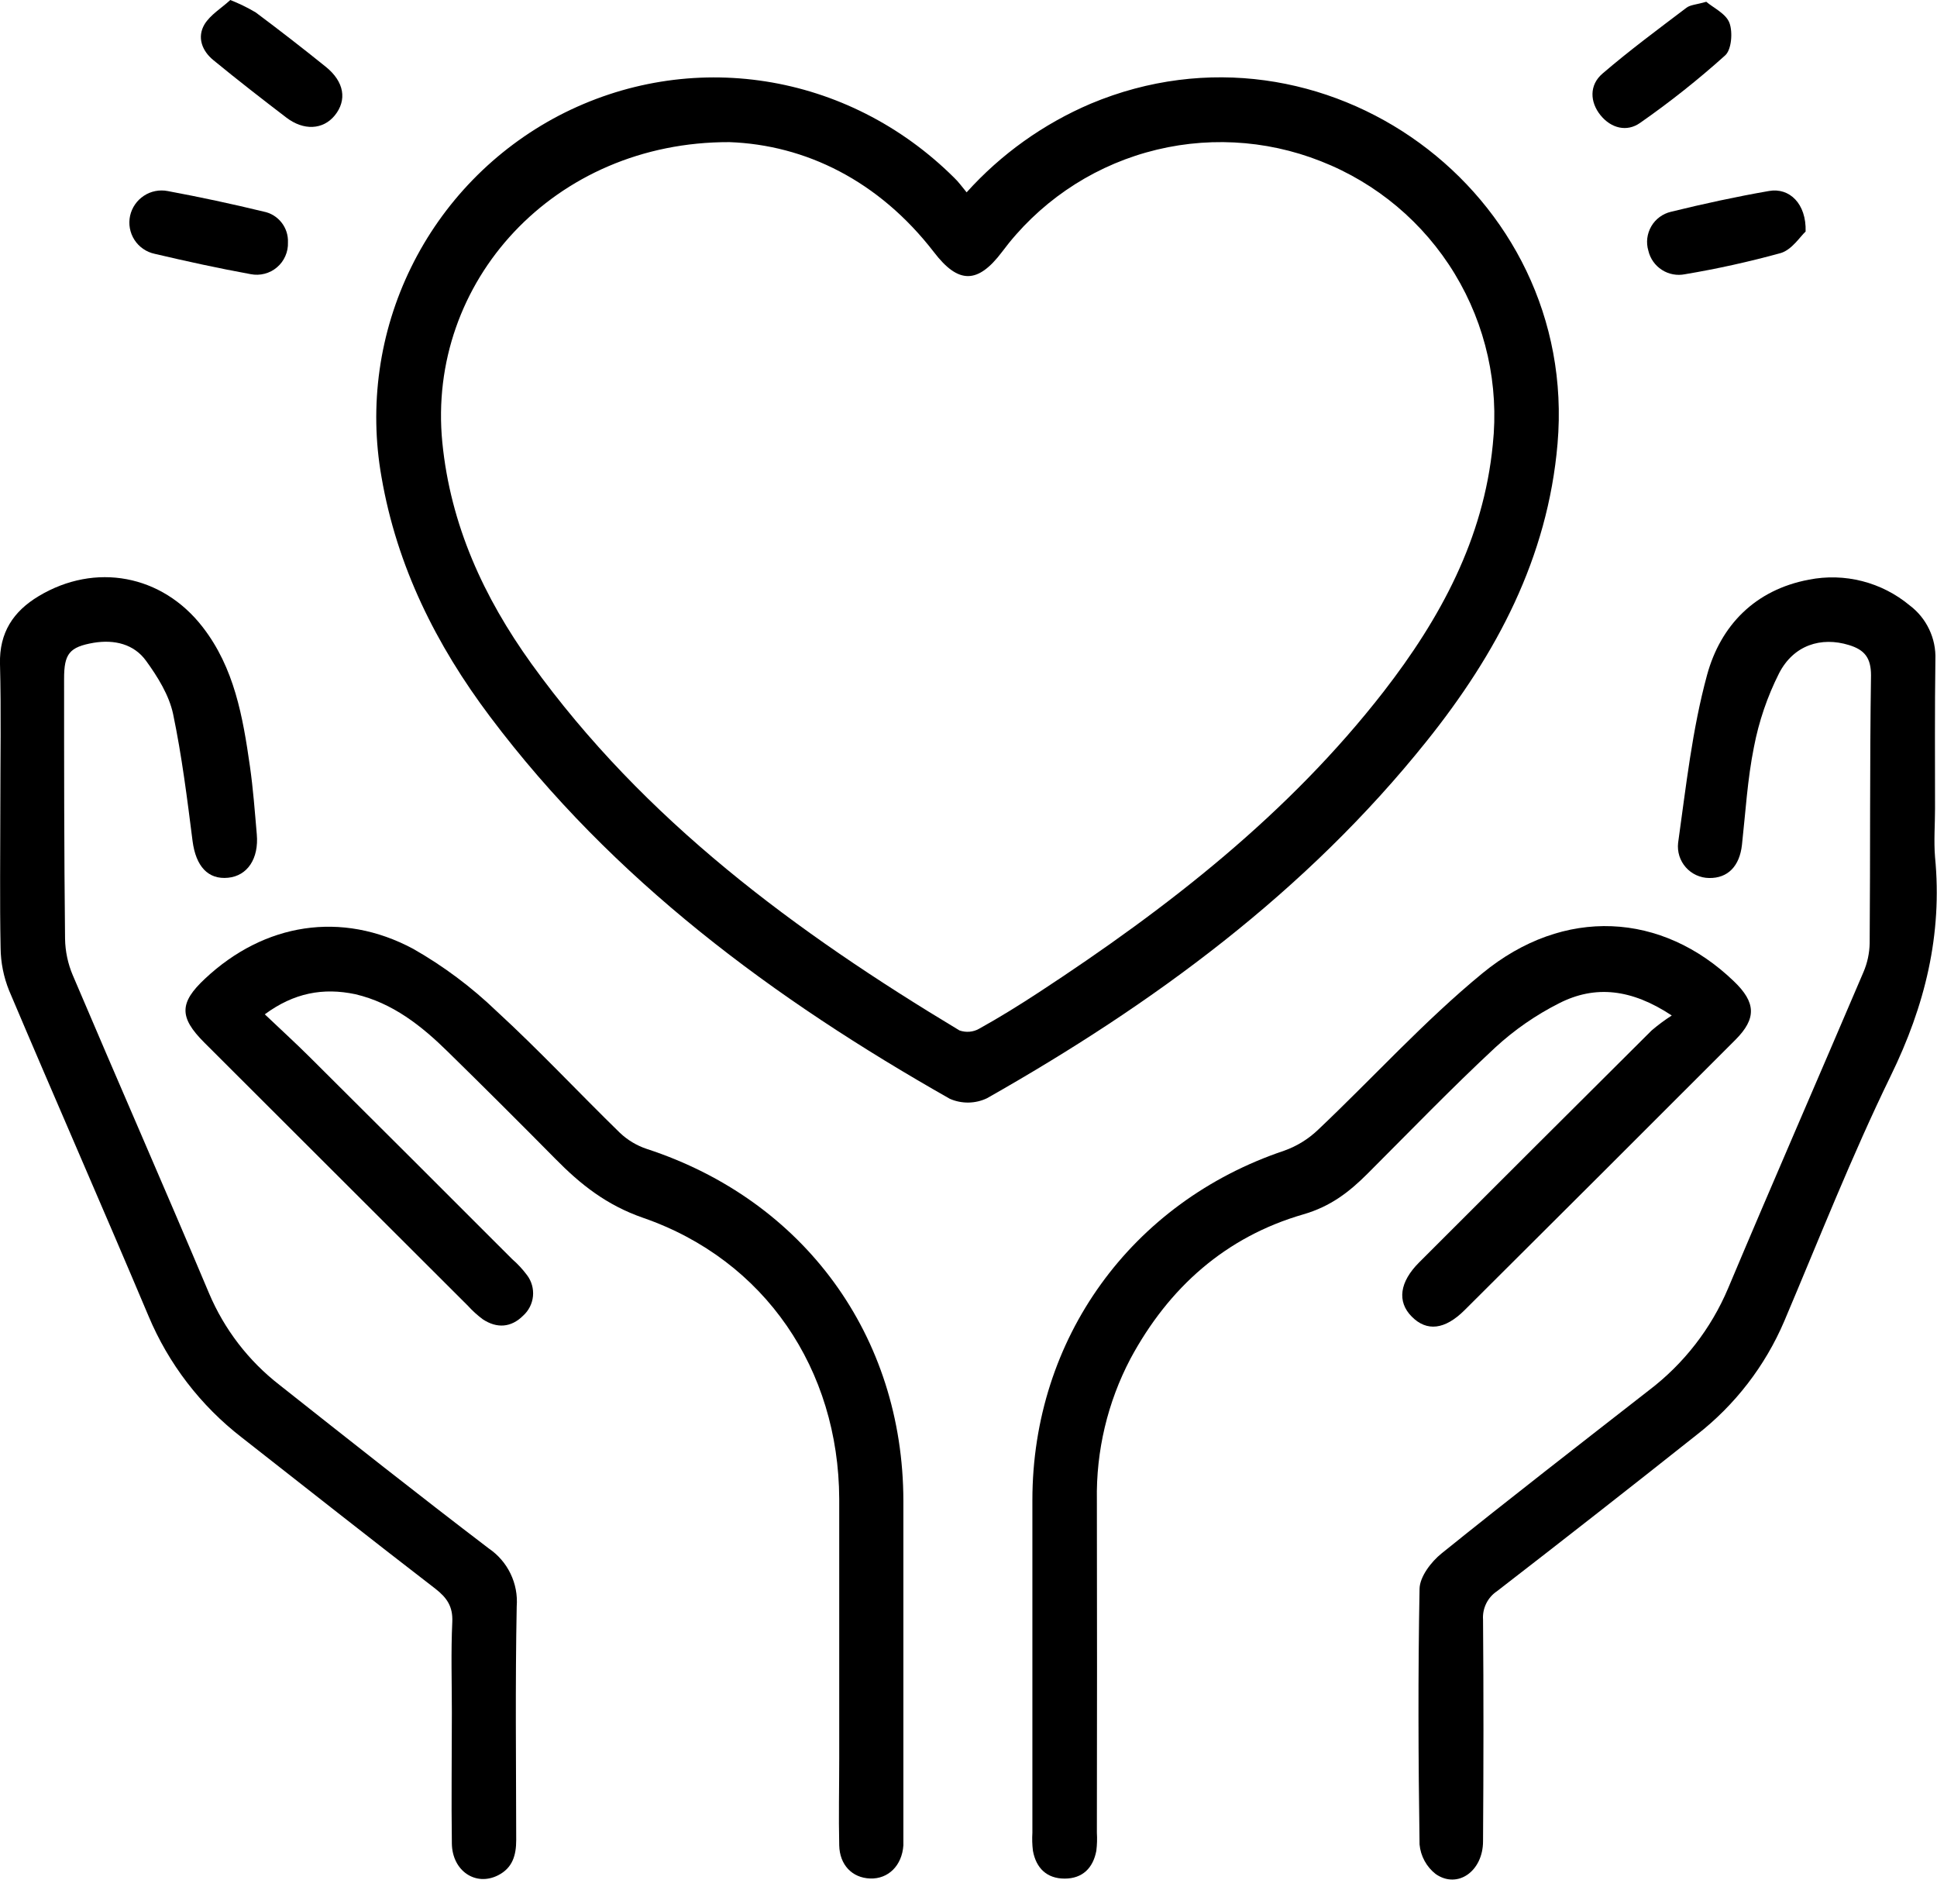 <svg width="58" height="57" viewBox="0 0 58 57" fill="none" xmlns="http://www.w3.org/2000/svg">
<g clip-path="url(#clip0_130_585)">
<path d="M28.944 5.758C29.974 4.614 31.243 3.708 32.66 3.104C39.629 0.185 47.282 5.766 46.638 13.283C46.344 16.708 44.809 19.578 42.718 22.189C39.108 26.702 34.539 30.056 29.554 32.879C29.381 32.962 29.191 33.006 28.998 33.009C28.806 33.011 28.615 32.973 28.439 32.895C23.169 29.907 18.355 26.355 14.672 21.453C13.061 19.311 11.884 16.959 11.423 14.279C11.045 12.147 11.355 9.95 12.309 8.006C13.262 6.062 14.81 4.471 16.727 3.465C20.656 1.417 25.385 2.156 28.57 5.32C28.702 5.444 28.805 5.592 28.944 5.758ZM21.841 4.255C16.582 4.24 12.775 8.445 13.244 13.24C13.488 15.717 14.485 17.883 15.91 19.867C19.295 24.568 23.839 27.91 28.729 30.849C28.825 30.883 28.927 30.896 29.028 30.888C29.129 30.88 29.227 30.85 29.316 30.8C29.93 30.459 30.528 30.088 31.116 29.703C34.968 27.18 38.578 24.375 41.431 20.705C43.128 18.515 44.423 16.137 44.699 13.312C44.89 11.529 44.49 9.733 43.56 8.199C42.63 6.666 41.221 5.481 39.551 4.827C37.883 4.167 36.044 4.075 34.319 4.565C32.593 5.055 31.077 6.101 30.006 7.539C29.277 8.506 28.697 8.506 27.965 7.549C26.308 5.402 24.109 4.337 21.841 4.255Z" fill="black"/>
<path d="M0.01 24.157C0.01 22.731 0.037 21.303 7.41612e-06 19.877C-0.024 18.94 0.398 18.303 1.159 17.847C2.851 16.832 4.851 17.203 6.065 18.769C7.017 19.992 7.272 21.462 7.483 22.937C7.58 23.612 7.63 24.296 7.689 24.976C7.754 25.706 7.409 26.22 6.832 26.278C6.229 26.339 5.865 25.936 5.766 25.179C5.605 23.907 5.444 22.626 5.183 21.375C5.062 20.811 4.724 20.267 4.377 19.788C4.011 19.279 3.425 19.143 2.808 19.243C2.074 19.37 1.918 19.573 1.919 20.325C1.919 22.918 1.919 25.511 1.948 28.104C1.954 28.481 2.033 28.854 2.181 29.201C3.531 32.378 4.92 35.54 6.26 38.72C6.716 39.798 7.441 40.742 8.366 41.46C10.445 43.105 12.527 44.751 14.637 46.359C14.916 46.549 15.141 46.809 15.287 47.113C15.434 47.417 15.498 47.755 15.472 48.092C15.427 50.422 15.453 52.756 15.457 55.088C15.457 55.542 15.348 55.923 14.914 56.143C14.244 56.483 13.54 56.013 13.53 55.189C13.512 53.884 13.53 52.577 13.53 51.27C13.53 50.366 13.501 49.46 13.543 48.557C13.564 48.096 13.382 47.834 13.038 47.565C11.096 46.069 9.17 44.549 7.236 43.033C6.007 42.082 5.045 40.829 4.445 39.395C3.072 36.141 1.65 32.907 0.272 29.654C0.109 29.249 0.022 28.817 0.018 28.38C-0.01 26.973 0.01 25.566 0.01 24.157Z" fill="black"/>
<path d="M57.941 24.207C57.941 24.691 57.902 25.174 57.941 25.657C58.168 27.981 57.638 30.114 56.614 32.21C55.446 34.607 54.468 37.097 53.426 39.555C52.855 40.892 51.954 42.062 50.806 42.955C48.822 44.529 46.828 46.09 44.823 47.639C44.685 47.731 44.574 47.859 44.501 48.008C44.428 48.158 44.395 48.324 44.407 48.49C44.425 50.701 44.422 52.912 44.407 55.123C44.407 56.021 43.644 56.562 42.989 56.105C42.852 55.998 42.739 55.865 42.656 55.712C42.573 55.56 42.522 55.393 42.506 55.22C42.469 52.669 42.458 50.114 42.506 47.563C42.514 47.202 42.854 46.757 43.165 46.507C45.215 44.855 47.297 43.244 49.373 41.624C50.417 40.831 51.235 39.778 51.745 38.57C53.077 35.406 54.451 32.262 55.797 29.105C55.915 28.831 55.978 28.537 55.984 28.239C56.005 25.566 55.984 22.892 56.024 20.218C56.024 19.691 55.828 19.454 55.365 19.312C54.53 19.055 53.705 19.312 53.27 20.159C52.919 20.855 52.666 21.597 52.519 22.363C52.324 23.33 52.268 24.313 52.16 25.292C52.089 25.936 51.733 26.296 51.176 26.286C51.044 26.285 50.914 26.255 50.793 26.2C50.673 26.145 50.566 26.066 50.478 25.966C50.391 25.867 50.325 25.751 50.285 25.624C50.246 25.498 50.233 25.365 50.248 25.234C50.485 23.549 50.67 21.841 51.115 20.207C51.52 18.724 52.553 17.657 54.166 17.354C54.694 17.25 55.239 17.265 55.76 17.398C56.281 17.531 56.766 17.779 57.18 18.123C57.43 18.311 57.631 18.556 57.765 18.839C57.9 19.121 57.964 19.432 57.952 19.744C57.931 21.232 57.941 22.719 57.941 24.207Z" fill="black"/>
<path d="M50.058 30.402C48.852 29.604 47.763 29.487 46.685 30.036C45.988 30.388 45.344 30.834 44.77 31.363C43.46 32.581 42.217 33.87 40.95 35.136C40.399 35.687 39.843 36.119 39.025 36.356C36.702 37.028 34.995 38.546 33.848 40.68C33.163 41.984 32.818 43.44 32.844 44.913C32.85 48.23 32.85 51.548 32.844 54.867C32.855 55.048 32.85 55.229 32.828 55.408C32.731 55.927 32.412 56.242 31.879 56.242C31.345 56.242 31.024 55.929 30.929 55.408C30.907 55.229 30.902 55.048 30.913 54.867C30.913 51.549 30.913 48.231 30.913 44.913C30.913 40.078 33.874 35.988 38.454 34.449C38.827 34.316 39.168 34.107 39.455 33.835C41.105 32.275 42.638 30.576 44.387 29.139C46.835 27.129 49.771 27.311 51.919 29.379C52.579 30.011 52.601 30.492 51.965 31.129C49.266 33.831 46.561 36.53 43.852 39.226C43.263 39.811 42.723 39.871 42.274 39.419C41.824 38.968 41.91 38.377 42.493 37.795C44.81 35.477 47.131 33.162 49.455 30.85C49.646 30.687 49.847 30.538 50.058 30.402Z" fill="black"/>
<path d="M7.929 30.367C8.403 30.818 8.846 31.221 9.272 31.645C11.296 33.658 13.317 35.675 15.335 37.695C15.501 37.839 15.651 38.001 15.783 38.178C15.918 38.358 15.981 38.583 15.959 38.807C15.937 39.031 15.831 39.239 15.664 39.389C15.306 39.746 14.88 39.777 14.456 39.497C14.295 39.377 14.146 39.242 14.012 39.094L6.115 31.21C5.36 30.455 5.367 30.02 6.139 29.3C7.911 27.638 10.224 27.256 12.373 28.407C13.279 28.923 14.117 29.549 14.869 30.272C16.141 31.44 17.323 32.707 18.561 33.914C18.791 34.132 19.066 34.297 19.367 34.397C24.075 35.935 27.043 39.993 27.05 44.934C27.05 48.251 27.05 51.568 27.05 54.886C27.05 55.007 27.05 55.128 27.05 55.247C27.009 55.85 26.599 56.258 26.055 56.239C25.512 56.219 25.142 55.828 25.129 55.247C25.109 54.383 25.129 53.518 25.129 52.654C25.129 50.059 25.129 47.466 25.129 44.873C25.114 41.005 22.911 37.725 19.258 36.46C18.162 36.08 17.383 35.461 16.624 34.688C15.562 33.613 14.494 32.549 13.418 31.495C12.624 30.713 11.758 30.027 10.64 29.765C9.676 29.562 8.801 29.724 7.929 30.367Z" fill="black"/>
<path d="M54.066 6.932C53.905 7.078 53.658 7.475 53.322 7.576C52.377 7.836 51.42 8.048 50.454 8.21C50.216 8.258 49.968 8.212 49.763 8.08C49.558 7.949 49.412 7.742 49.357 7.505C49.321 7.384 49.31 7.257 49.325 7.132C49.341 7.007 49.381 6.886 49.445 6.776C49.508 6.667 49.593 6.572 49.695 6.497C49.797 6.422 49.912 6.369 50.035 6.34C51.002 6.103 51.984 5.889 52.969 5.718C53.581 5.609 54.092 6.098 54.066 6.932Z" fill="black"/>
<path d="M8.622 7.256C8.628 7.397 8.601 7.537 8.544 7.666C8.488 7.796 8.403 7.91 8.295 8.002C8.188 8.094 8.061 8.16 7.925 8.195C7.788 8.231 7.645 8.235 7.507 8.208C6.54 8.032 5.586 7.823 4.632 7.599C4.509 7.573 4.392 7.523 4.288 7.451C4.184 7.38 4.095 7.289 4.027 7.183C3.958 7.077 3.912 6.959 3.889 6.835C3.866 6.711 3.869 6.584 3.895 6.461C3.95 6.215 4.098 5.999 4.309 5.861C4.519 5.722 4.776 5.672 5.023 5.72C5.99 5.9 6.948 6.105 7.895 6.335C8.107 6.376 8.296 6.492 8.429 6.661C8.563 6.83 8.631 7.041 8.622 7.256Z" fill="black"/>
<path d="M6.896 0C7.159 0.104 7.414 0.228 7.657 0.372C8.365 0.901 9.063 1.442 9.752 1.997C10.313 2.448 10.397 2.999 10.021 3.46C9.67 3.886 9.093 3.918 8.571 3.518C7.837 2.957 7.107 2.39 6.392 1.803C6.047 1.523 5.895 1.114 6.124 0.728C6.303 0.437 6.635 0.242 6.896 0Z" fill="black"/>
<path d="M51.091 0.053C51.303 0.234 51.682 0.408 51.785 0.685C51.889 0.962 51.848 1.491 51.655 1.66C50.849 2.385 49.999 3.059 49.11 3.679C48.714 3.96 48.241 3.841 47.924 3.449C47.606 3.057 47.582 2.545 47.985 2.202C48.791 1.51 49.65 0.875 50.498 0.232C50.615 0.143 50.797 0.139 51.091 0.053Z" fill="black"/>
</g>
<defs>
<clipPath id="clip0_130_585">
<rect width="58" height="56.267" fill="white"/>
</clipPath>
</defs>
</svg>
